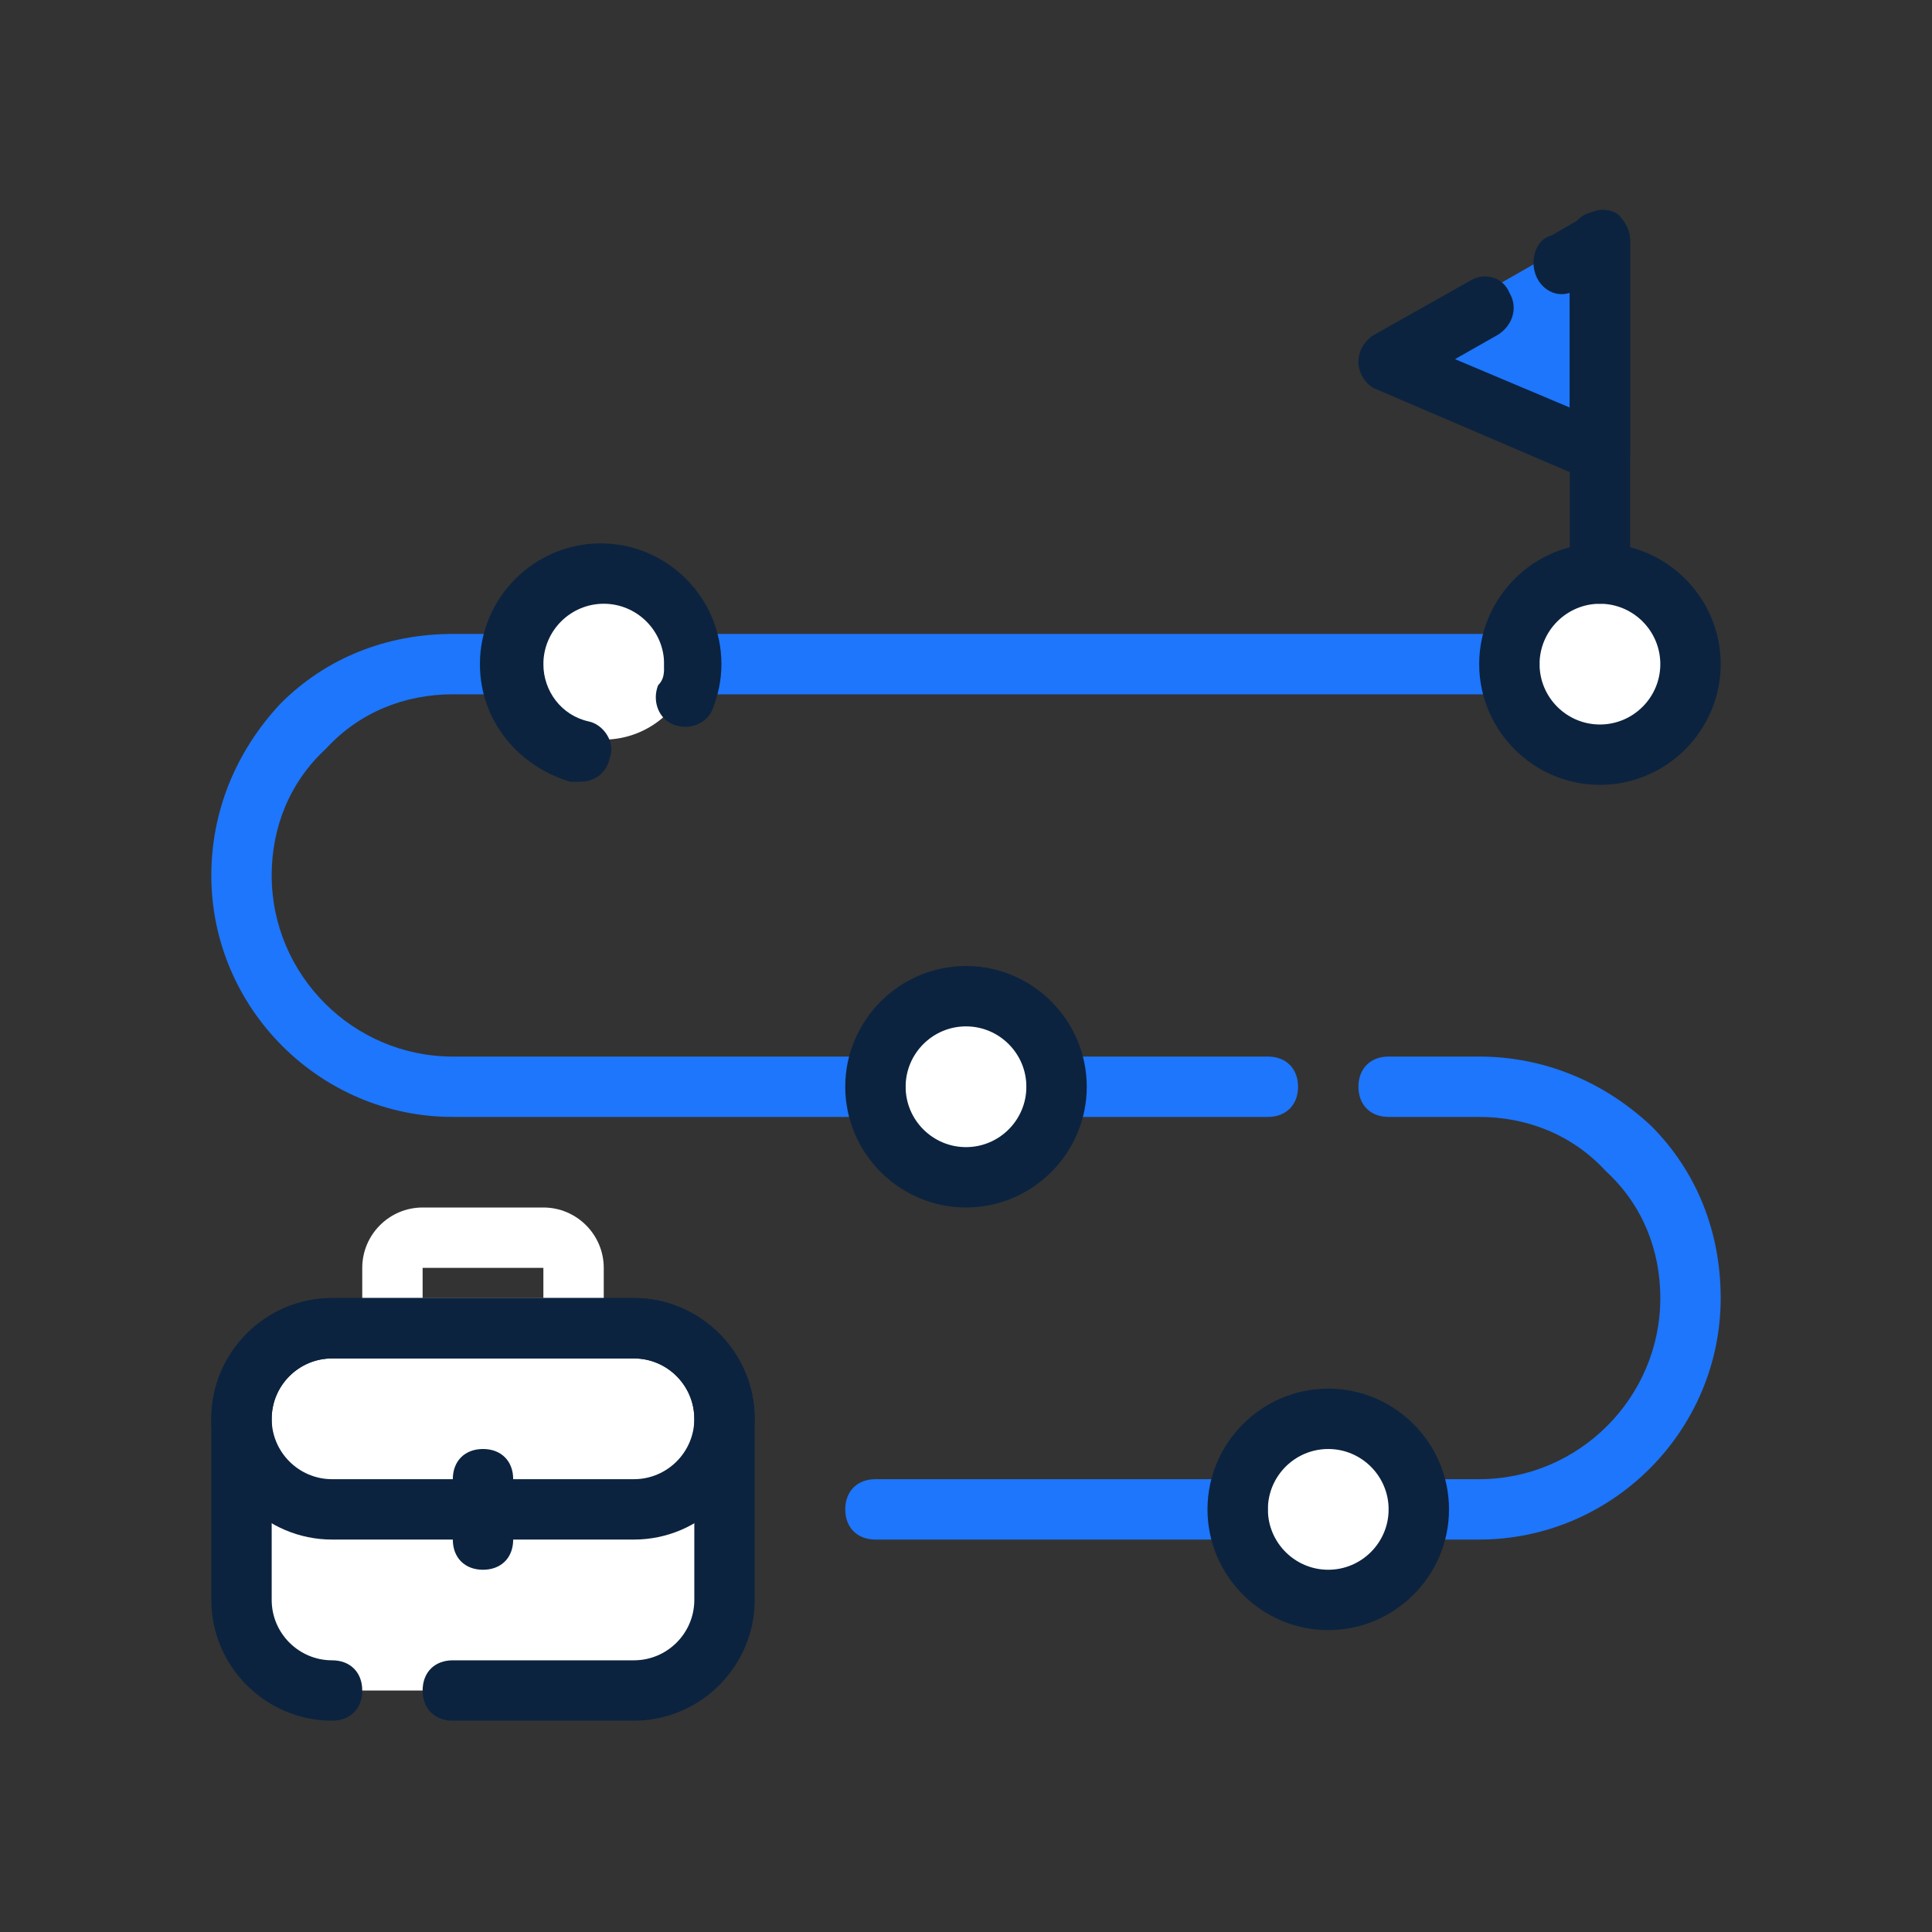 <?xml version="1.0" encoding="UTF-8"?>
<svg xmlns="http://www.w3.org/2000/svg" width="64" height="64">
  <rect width="100%" height="100%" fill="#333333" stroke="none"/>
  <path style="stroke:none;fill-rule:nonzero;fill:#fff;fill-opacity:1" d="M19 45h-6c-.602 0-1-.398-1-1v-2c0-1.102.898-2 2-2h4c1.102 0 2 .898 2 2v2c0 .602-.398 1-1 1Zm-5-2h4v-1h-4Zm0 0"></path>
  <path style="stroke:none;fill-rule:nonzero;fill:#fff;fill-opacity:1" d="M24 47v6c0 1.7-1.3 3-3 3H11c-1.7 0-3-1.3-3-3v-6c0-1.7 1.3-3 3-3h10c1.7 0 3 1.3 3 3Zm0 0"></path>
  <path style="stroke:none;fill-rule:nonzero;fill:#fff;fill-opacity:1" d="M20.898 50H11.2c-1.5 0-2.8-1-3.097-2.398A2.954 2.954 0 0 1 11 44h10c1.8 0 3.3 1.602 3 3.602C23.7 49 22.3 50 20.898 50ZM47 49.5a3 3 0 1 1-6.002-.002A3 3 0 0 1 47 49.5ZM35 35.5a3 3 0 1 1-6.002-.002A3 3 0 0 1 35 35.5ZM23 21.5a3 3 0 1 1-6.002-.002A3 3 0 0 1 23 21.5ZM56 21.5a3 3 0 1 1-6.002-.002A3 3 0 0 1 56 21.5Zm0 0"></path>
  <path style="stroke:none;fill-rule:nonzero;fill:#1d76fb;fill-opacity:1" d="m53 14.5-7-3 7-4ZM29 37H15c-4.398 0-8-3.602-8-8 0-2.102.8-4.102 2.3-5.7 1.5-1.5 3.5-2.3 5.7-2.3h2c.602 0 1 .398 1 1s-.398 1-1 1h-2c-1.602 0-3.102.602-4.2 1.8C9.603 25.899 9 27.399 9 29c0 3.3 2.7 6 6 6h14c.602 0 1 .398 1 1s-.398 1-1 1Zm12 14H29c-.602 0-1-.398-1-1s.398-1 1-1h12c.602 0 1 .398 1 1s-.398 1-1 1Zm8 0h-2c-.602 0-1-.398-1-1s.398-1 1-1h2c3.3 0 6-2.7 6-6 0-1.602-.602-3.102-1.8-4.2-1.098-1.198-2.598-1.8-4.2-1.8h-3c-.602 0-1-.398-1-1s.398-1 1-1h3c2.102 0 4.102.8 5.7 2.3 1.5 1.5 2.3 3.5 2.3 5.7 0 4.398-3.602 8-8 8Zm-7-14h-7c-.602 0-1-.398-1-1s.398-1 1-1h7c.602 0 1 .398 1 1s-.398 1-1 1Zm8-14H23c-.602 0-1-.398-1-1s.398-1 1-1h27c.602 0 1 .398 1 1s-.398 1-1 1Zm0 0"></path>
  <path style="stroke:none;fill-rule:nonzero;fill:#0b233f;fill-opacity:1" d="M21 57h-6c-.602 0-1-.398-1-1s.398-1 1-1h6c1.102 0 2-.898 2-2v-6c0-1.102-.898-2-2-2H11c-1.102 0-2 .898-2 2v6c0 1.102.898 2 2 2 .602 0 1 .398 1 1s-.398 1-1 1c-2.2 0-4-1.8-4-4v-6c0-2.2 1.8-4 4-4h10c2.2 0 4 1.8 4 4v6c0 2.2-1.8 4-4 4Zm0 0"></path>
  <path style="stroke:none;fill-rule:nonzero;fill:#0b233f;fill-opacity:1" d="M21 51H11c-2.2 0-4-1.8-4-4s1.8-4 4-4h10c2.2 0 4 1.8 4 4s-1.8 4-4 4Zm-10-6c-1.102 0-2 .898-2 2 0 1.102.898 2 2 2h10c1.102 0 2-.898 2-2 0-1.102-.898-2-2-2Zm0 0"></path>
  <path style="stroke:none;fill-rule:nonzero;fill:#0b233f;fill-opacity:1" d="M16 52c-.602 0-1-.398-1-1v-2c0-.602.398-1 1-1s1 .398 1 1v2c0 .602-.398 1-1 1Zm28 2c-2.2 0-4-1.8-4-4s1.8-4 4-4 4 1.8 4 4-1.8 4-4 4Zm0-6c-1.102 0-2 .898-2 2 0 1.102.898 2 2 2 1.102 0 2-.898 2-2 0-1.102-.898-2-2-2Zm-12-8c-2.2 0-4-1.8-4-4s1.8-4 4-4 4 1.8 4 4-1.8 4-4 4Zm0-6c-1.102 0-2 .898-2 2 0 1.102.898 2 2 2 1.102 0 2-.898 2-2 0-1.102-.898-2-2-2Zm-12.8-8.102h-.302c-1.699-.5-3-2-3-3.898 0-2.2 1.801-4 4-4 2.204 0 4 1.8 4 4 0 .5-.097 1-.296 1.5-.204.5-.801.7-1.301.5-.5-.2-.7-.8-.5-1.3.199-.2.199-.4.199-.7 0-1.102-.898-2-2-2-1.102 0-2 .898-2 2 0 .898.602 1.7 1.5 1.898.5.102.898.704.7 1.204-.098.5-.5.796-1 .796ZM53 26c-2.2 0-4-1.8-4-4s1.8-4 4-4 4 1.8 4 4-1.8 4-4 4Zm0-6c-1.102 0-2 .898-2 2 0 1.102.898 2 2 2 1.102 0 2-.898 2-2 0-1.102-.898-2-2-2Zm0 0"></path>
  <path style="stroke:none;fill-rule:nonzero;fill:#0b233f;fill-opacity:1" d="M53 20c-.602 0-1-.398-1-1V8c0-.602.398-1 1-1s1 .398 1 1v11c0 .602-.398 1-1 1Zm0 0"></path>
  <path style="stroke:none;fill-rule:nonzero;fill:#0b233f;fill-opacity:1" d="M53 16c-.102 0-.3 0-.398-.102l-7-3C45.3 12.801 45 12.398 45 12s.2-.7.5-.898L48.7 9.3c.5-.301 1.1-.102 1.3.398.3.5.102 1.102-.398 1.403l-1.403.796L52 13.5V9.7c-.602.198-1.2-.302-1.2-1 0-.4.2-.802.598-.9l1.204-.698a.897.897 0 0 1 1 0c.199.199.398.5.398.898v7c0 .3-.2.602-.398.8-.204.098-.403.2-.602.2Zm0 0"></path>
</svg>
